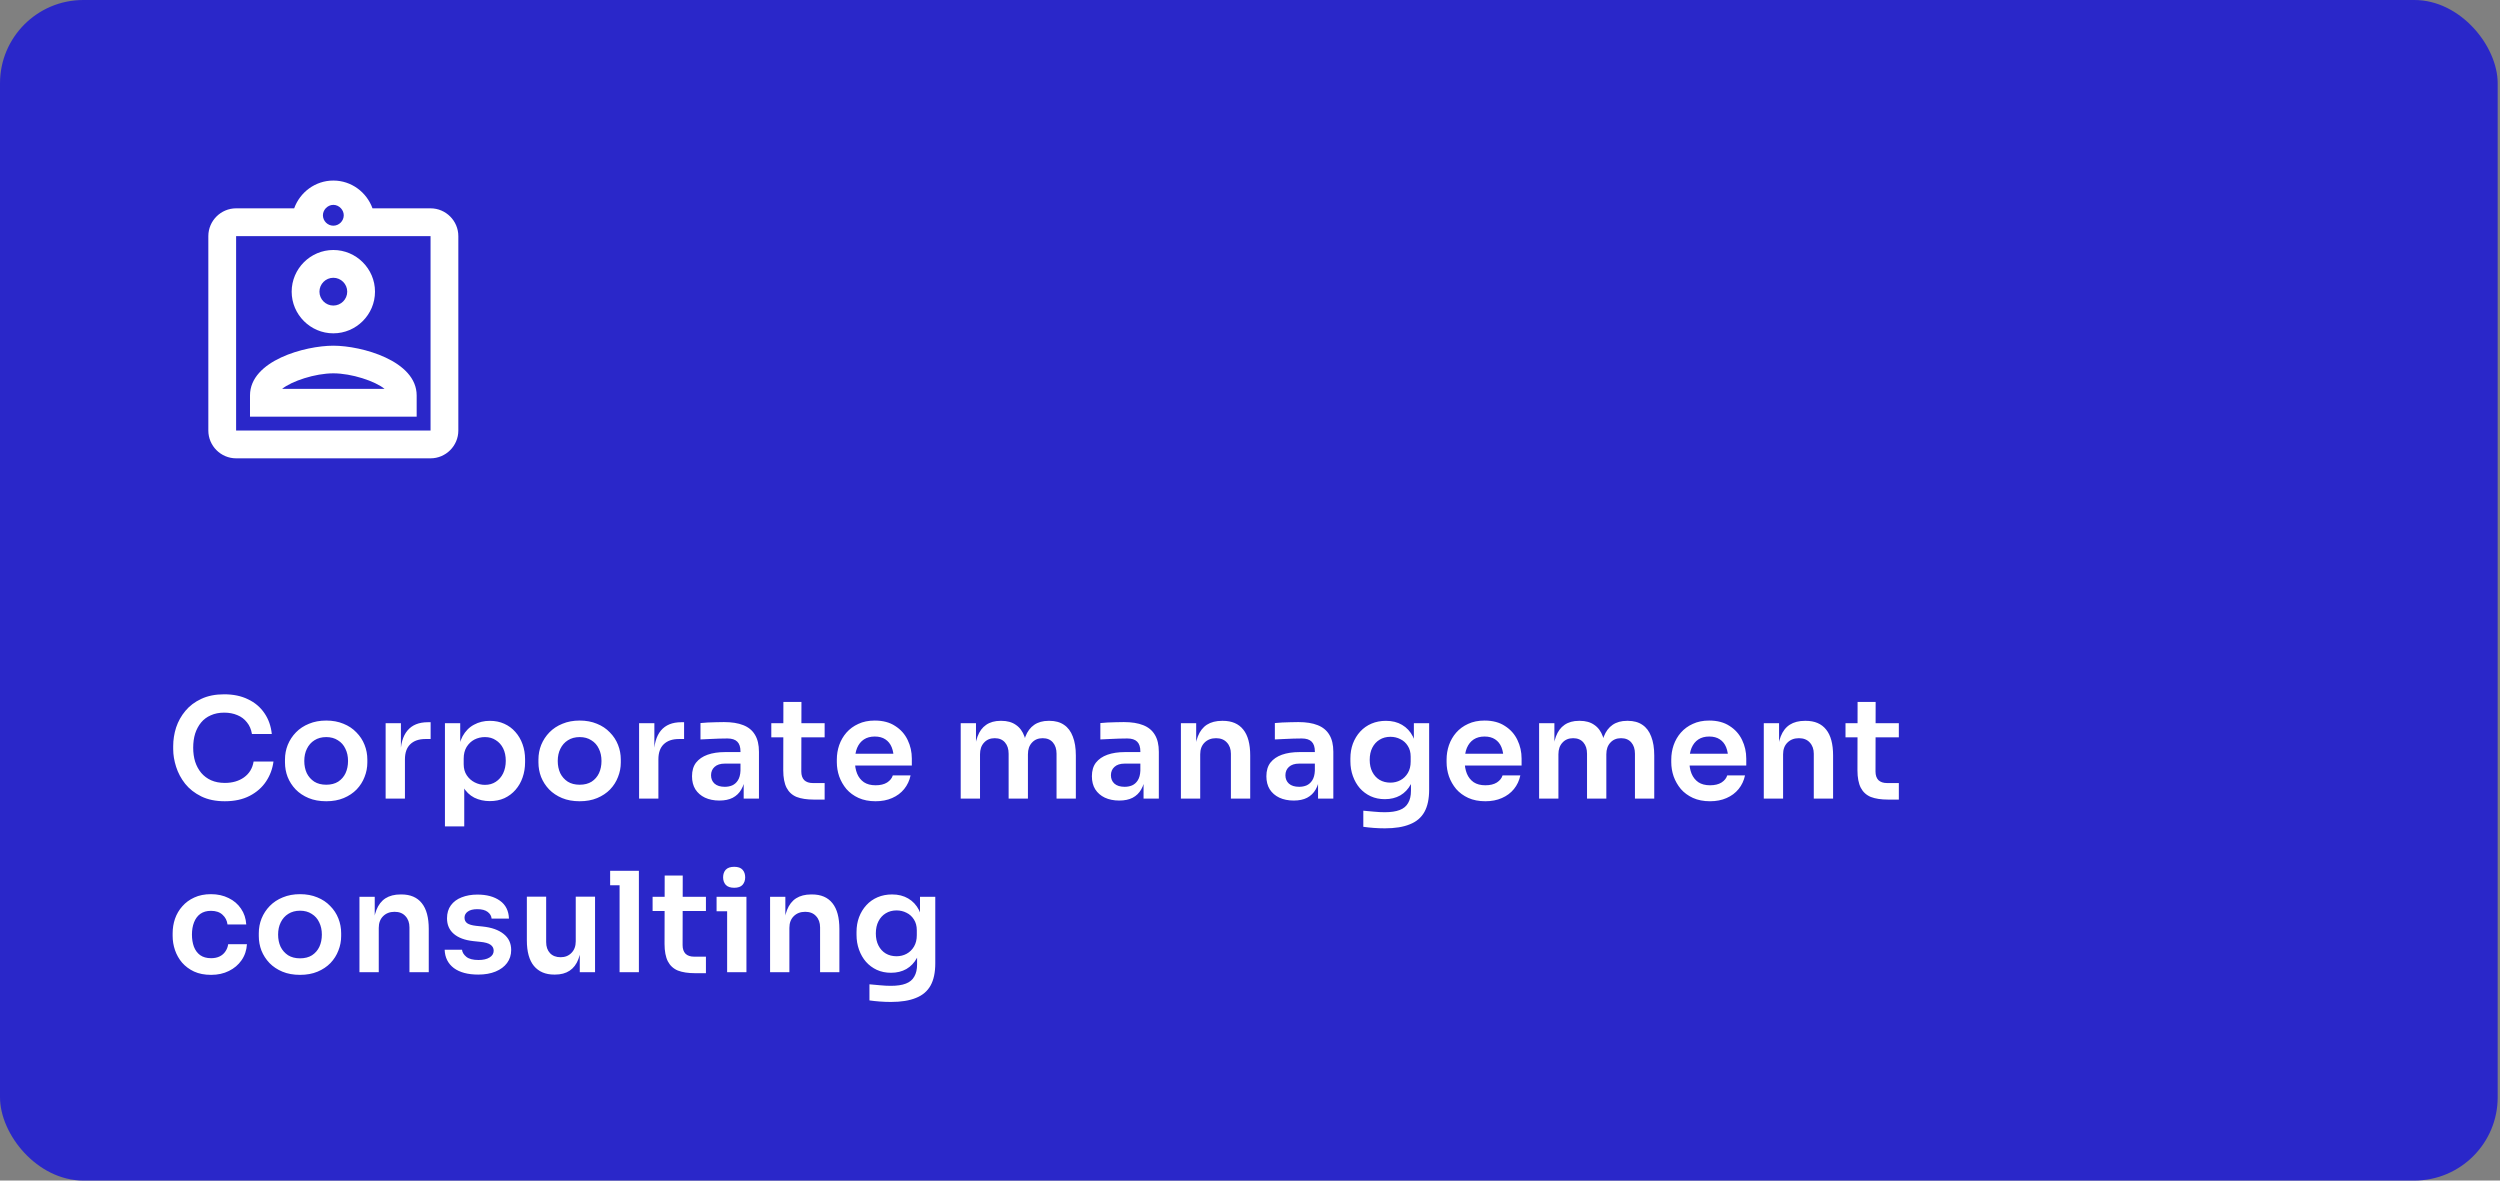 <?xml version="1.0" encoding="UTF-8"?> <svg xmlns="http://www.w3.org/2000/svg" width="360" height="170" viewBox="0 0 360 170" fill="none"><rect x="0" y="0" width="360" height="170" fill="#808080" stroke="none"/> <rect width="359.667" height="170" rx="12" fill="#2A27C9"></rect> <path d="M62 30H53.64C52.8 27.68 50.6 26 48 26C45.4 26 43.2 27.68 42.36 30H34C31.8 30 30 31.8 30 34V62C30 64.2 31.8 66 34 66H62C64.2 66 66 64.2 66 62V34C66 31.8 64.2 30 62 30ZM48 29.5C48.44 29.5 48.82 29.7 49.1 30C49.34 30.26 49.5 30.62 49.5 31C49.5 31.82 48.82 32.5 48 32.5C47.18 32.5 46.5 31.82 46.5 31C46.5 30.62 46.66 30.26 46.9 30C47.18 29.7 47.56 29.5 48 29.5ZM62 62H34V34H62V62ZM48 36C44.7 36 42 38.7 42 42C42 45.3 44.7 48 48 48C51.3 48 54 45.3 54 42C54 38.7 51.3 36 48 36ZM48 44C46.9 44 46 43.1 46 42C46 40.9 46.9 40 48 40C49.1 40 50 40.9 50 42C50 43.1 49.1 44 48 44ZM36 56.94V60H60V56.94C60 51.94 52.06 49.78 48 49.78C43.94 49.78 36 51.92 36 56.94ZM40.62 56C42 54.88 45.38 53.76 48 53.76C50.62 53.76 54.02 54.88 55.38 56H40.62Z" fill="white"></path> <path d="M32.38 115.38C31.06 115.38 29.927 115.147 28.98 114.68C28.033 114.213 27.26 113.607 26.66 112.86C26.073 112.113 25.64 111.3 25.36 110.42C25.08 109.54 24.94 108.693 24.94 107.88V107.44C24.94 106.533 25.08 105.64 25.36 104.76C25.653 103.88 26.1 103.08 26.7 102.36C27.3 101.64 28.06 101.067 28.98 100.64C29.913 100.2 31.013 99.98 32.28 99.98C33.6 99.98 34.747 100.22 35.72 100.7C36.707 101.167 37.493 101.833 38.08 102.7C38.667 103.553 39.02 104.553 39.14 105.7H36.28C36.173 105.033 35.933 104.473 35.56 104.02C35.2 103.553 34.74 103.207 34.18 102.98C33.62 102.74 32.987 102.62 32.28 102.62C31.56 102.62 30.92 102.747 30.36 103C29.8 103.24 29.333 103.587 28.96 104.04C28.587 104.493 28.3 105.027 28.1 105.64C27.913 106.253 27.82 106.933 27.82 107.68C27.82 108.4 27.913 109.067 28.1 109.68C28.3 110.293 28.593 110.833 28.98 111.3C29.367 111.753 29.84 112.107 30.4 112.36C30.973 112.613 31.633 112.74 32.38 112.74C33.473 112.74 34.393 112.473 35.14 111.94C35.9 111.393 36.36 110.633 36.52 109.66H39.38C39.247 110.7 38.893 111.653 38.32 112.52C37.747 113.387 36.96 114.08 35.96 114.6C34.96 115.12 33.767 115.38 32.38 115.38ZM46.977 115.38C46.017 115.38 45.17 115.227 44.437 114.92C43.703 114.613 43.083 114.2 42.577 113.68C42.07 113.147 41.683 112.547 41.417 111.88C41.163 111.213 41.037 110.52 41.037 109.8V109.38C41.037 108.633 41.17 107.927 41.437 107.26C41.717 106.58 42.11 105.98 42.617 105.46C43.137 104.927 43.763 104.513 44.497 104.22C45.23 103.913 46.057 103.76 46.977 103.76C47.897 103.76 48.723 103.913 49.457 104.22C50.19 104.513 50.81 104.927 51.317 105.46C51.837 105.98 52.23 106.58 52.497 107.26C52.763 107.927 52.897 108.633 52.897 109.38V109.8C52.897 110.52 52.763 111.213 52.497 111.88C52.243 112.547 51.863 113.147 51.357 113.68C50.85 114.2 50.23 114.613 49.497 114.92C48.763 115.227 47.923 115.38 46.977 115.38ZM46.977 113C47.657 113 48.23 112.853 48.697 112.56C49.163 112.253 49.517 111.847 49.757 111.34C49.997 110.82 50.117 110.233 50.117 109.58C50.117 108.913 49.99 108.327 49.737 107.82C49.497 107.3 49.137 106.893 48.657 106.6C48.19 106.293 47.63 106.14 46.977 106.14C46.323 106.14 45.757 106.293 45.277 106.6C44.81 106.893 44.45 107.3 44.197 107.82C43.943 108.327 43.817 108.913 43.817 109.58C43.817 110.233 43.937 110.82 44.177 111.34C44.43 111.847 44.79 112.253 45.257 112.56C45.723 112.853 46.297 113 46.977 113ZM55.531 115V104.14H57.731V108.74H57.671C57.671 107.18 58.004 106 58.671 105.2C59.337 104.4 60.317 104 61.611 104H62.011V106.42H61.251C60.317 106.42 59.591 106.673 59.071 107.18C58.564 107.673 58.311 108.393 58.311 109.34V115H55.531ZM64.071 119V104.14H66.271V108.82L65.931 108.8C65.984 107.693 66.211 106.767 66.611 106.02C67.024 105.273 67.571 104.72 68.251 104.36C68.931 103.987 69.691 103.8 70.531 103.8C71.304 103.8 71.997 103.94 72.611 104.22C73.237 104.5 73.771 104.893 74.211 105.4C74.664 105.907 75.011 106.5 75.251 107.18C75.491 107.847 75.611 108.567 75.611 109.34V109.76C75.611 110.547 75.491 111.28 75.251 111.96C75.024 112.627 74.684 113.22 74.231 113.74C73.791 114.247 73.257 114.647 72.631 114.94C72.004 115.22 71.304 115.36 70.531 115.36C69.717 115.36 68.971 115.193 68.291 114.86C67.624 114.513 67.084 113.987 66.671 113.28C66.257 112.56 66.024 111.633 65.971 110.5L66.851 111.84V119H64.071ZM69.831 113.02C70.431 113.02 70.951 112.873 71.391 112.58C71.844 112.287 72.197 111.88 72.451 111.36C72.704 110.827 72.831 110.227 72.831 109.56C72.831 108.867 72.704 108.267 72.451 107.76C72.197 107.253 71.844 106.86 71.391 106.58C70.951 106.287 70.431 106.14 69.831 106.14C69.284 106.14 68.777 106.26 68.311 106.5C67.857 106.74 67.484 107.093 67.191 107.56C66.911 108.027 66.771 108.587 66.771 109.24V110.04C66.771 110.667 66.917 111.2 67.211 111.64C67.504 112.08 67.884 112.42 68.351 112.66C68.817 112.9 69.311 113.02 69.831 113.02ZM83.475 115.38C82.515 115.38 81.668 115.227 80.935 114.92C80.202 114.613 79.582 114.2 79.075 113.68C78.568 113.147 78.182 112.547 77.915 111.88C77.662 111.213 77.535 110.52 77.535 109.8V109.38C77.535 108.633 77.668 107.927 77.935 107.26C78.215 106.58 78.608 105.98 79.115 105.46C79.635 104.927 80.262 104.513 80.995 104.22C81.728 103.913 82.555 103.76 83.475 103.76C84.395 103.76 85.222 103.913 85.955 104.22C86.688 104.513 87.308 104.927 87.815 105.46C88.335 105.98 88.728 106.58 88.995 107.26C89.262 107.927 89.395 108.633 89.395 109.38V109.8C89.395 110.52 89.262 111.213 88.995 111.88C88.742 112.547 88.362 113.147 87.855 113.68C87.348 114.2 86.728 114.613 85.995 114.92C85.262 115.227 84.422 115.38 83.475 115.38ZM83.475 113C84.155 113 84.728 112.853 85.195 112.56C85.662 112.253 86.015 111.847 86.255 111.34C86.495 110.82 86.615 110.233 86.615 109.58C86.615 108.913 86.488 108.327 86.235 107.82C85.995 107.3 85.635 106.893 85.155 106.6C84.688 106.293 84.128 106.14 83.475 106.14C82.822 106.14 82.255 106.293 81.775 106.6C81.308 106.893 80.948 107.3 80.695 107.82C80.442 108.327 80.315 108.913 80.315 109.58C80.315 110.233 80.435 110.82 80.675 111.34C80.928 111.847 81.288 112.253 81.755 112.56C82.222 112.853 82.795 113 83.475 113ZM92.029 115V104.14H94.229V108.74H94.169C94.169 107.18 94.503 106 95.169 105.2C95.836 104.4 96.816 104 98.109 104H98.509V106.42H97.749C96.816 106.42 96.089 106.673 95.569 107.18C95.063 107.673 94.809 108.393 94.809 109.34V115H92.029ZM107.09 115V111.78H106.63V108.2C106.63 107.573 106.477 107.107 106.17 106.8C105.864 106.493 105.39 106.34 104.75 106.34C104.417 106.34 104.017 106.347 103.55 106.36C103.084 106.373 102.61 106.393 102.13 106.42C101.664 106.433 101.244 106.453 100.87 106.48V104.12C101.177 104.093 101.524 104.067 101.91 104.04C102.297 104.013 102.69 104 103.09 104C103.504 103.987 103.89 103.98 104.25 103.98C105.37 103.98 106.297 104.127 107.03 104.42C107.777 104.713 108.337 105.173 108.71 105.8C109.097 106.427 109.29 107.247 109.29 108.26V115H107.09ZM103.59 115.28C102.804 115.28 102.11 115.14 101.51 114.86C100.924 114.58 100.464 114.18 100.13 113.66C99.811 113.14 99.65 112.513 99.65 111.78C99.65 110.98 99.844 110.327 100.23 109.82C100.63 109.313 101.184 108.933 101.89 108.68C102.61 108.427 103.45 108.3 104.41 108.3H106.93V109.96H104.37C103.73 109.96 103.237 110.12 102.89 110.44C102.557 110.747 102.39 111.147 102.39 111.64C102.39 112.133 102.557 112.533 102.89 112.84C103.237 113.147 103.73 113.3 104.37 113.3C104.757 113.3 105.11 113.233 105.43 113.1C105.764 112.953 106.037 112.713 106.25 112.38C106.477 112.033 106.604 111.567 106.63 110.98L107.31 111.76C107.244 112.52 107.057 113.16 106.75 113.68C106.457 114.2 106.044 114.6 105.51 114.88C104.99 115.147 104.35 115.28 103.59 115.28ZM117.188 115.14C116.188 115.14 115.362 115.013 114.708 114.76C114.068 114.493 113.588 114.053 113.268 113.44C112.948 112.813 112.788 111.973 112.788 110.92L112.808 101.08H115.408L115.388 111.1C115.388 111.633 115.528 112.047 115.808 112.34C116.102 112.62 116.515 112.76 117.048 112.76H118.748V115.14H117.188ZM111.068 106.18V104.14H118.748V106.18H111.068ZM126.083 115.38C125.15 115.38 124.33 115.22 123.623 114.9C122.93 114.58 122.35 114.153 121.883 113.62C121.43 113.073 121.083 112.467 120.843 111.8C120.616 111.133 120.503 110.453 120.503 109.76V109.38C120.503 108.66 120.616 107.967 120.843 107.3C121.083 106.62 121.43 106.02 121.883 105.5C122.35 104.967 122.923 104.547 123.603 104.24C124.283 103.92 125.07 103.76 125.963 103.76C127.136 103.76 128.116 104.02 128.903 104.54C129.703 105.047 130.303 105.72 130.703 106.56C131.103 107.387 131.303 108.28 131.303 109.24V110.24H121.683V108.54H129.563L128.703 109.38C128.703 108.687 128.603 108.093 128.403 107.6C128.203 107.107 127.896 106.727 127.483 106.46C127.083 106.193 126.576 106.06 125.963 106.06C125.35 106.06 124.83 106.2 124.403 106.48C123.976 106.76 123.65 107.167 123.423 107.7C123.21 108.22 123.103 108.847 123.103 109.58C123.103 110.26 123.21 110.867 123.423 111.4C123.636 111.92 123.963 112.333 124.403 112.64C124.843 112.933 125.403 113.08 126.083 113.08C126.763 113.08 127.316 112.947 127.743 112.68C128.17 112.4 128.443 112.06 128.563 111.66H131.123C130.963 112.407 130.656 113.06 130.203 113.62C129.75 114.18 129.17 114.613 128.463 114.92C127.77 115.227 126.976 115.38 126.083 115.38ZM138.342 115V104.14H140.542V108.8H140.342C140.342 107.707 140.482 106.793 140.762 106.06C141.042 105.313 141.455 104.753 142.002 104.38C142.562 103.993 143.255 103.8 144.082 103.8H144.202C145.042 103.8 145.735 103.993 146.282 104.38C146.842 104.753 147.255 105.313 147.522 106.06C147.802 106.793 147.942 107.707 147.942 108.8H147.242C147.242 107.707 147.382 106.793 147.662 106.06C147.955 105.313 148.375 104.753 148.922 104.38C149.482 103.993 150.175 103.8 151.002 103.8H151.122C151.962 103.8 152.662 103.993 153.222 104.38C153.782 104.753 154.202 105.313 154.482 106.06C154.775 106.793 154.922 107.707 154.922 108.8V115H152.142V108.54C152.142 107.86 151.968 107.32 151.622 106.92C151.275 106.507 150.782 106.3 150.142 106.3C149.502 106.3 148.988 106.513 148.602 106.94C148.215 107.353 148.022 107.913 148.022 108.62V115H145.242V108.54C145.242 107.86 145.068 107.32 144.722 106.92C144.375 106.507 143.882 106.3 143.242 106.3C142.602 106.3 142.088 106.513 141.702 106.94C141.315 107.353 141.122 107.913 141.122 108.62V115H138.342ZM164.672 115V111.78H164.212V108.2C164.212 107.573 164.059 107.107 163.752 106.8C163.446 106.493 162.972 106.34 162.332 106.34C161.999 106.34 161.599 106.347 161.132 106.36C160.666 106.373 160.192 106.393 159.712 106.42C159.246 106.433 158.826 106.453 158.452 106.48V104.12C158.759 104.093 159.106 104.067 159.492 104.04C159.879 104.013 160.272 104 160.672 104C161.086 103.987 161.472 103.98 161.832 103.98C162.952 103.98 163.879 104.127 164.612 104.42C165.359 104.713 165.919 105.173 166.292 105.8C166.679 106.427 166.872 107.247 166.872 108.26V115H164.672ZM161.172 115.28C160.386 115.28 159.692 115.14 159.092 114.86C158.506 114.58 158.046 114.18 157.712 113.66C157.392 113.14 157.232 112.513 157.232 111.78C157.232 110.98 157.426 110.327 157.812 109.82C158.212 109.313 158.766 108.933 159.472 108.68C160.192 108.427 161.032 108.3 161.992 108.3H164.512V109.96H161.952C161.312 109.96 160.819 110.12 160.472 110.44C160.139 110.747 159.972 111.147 159.972 111.64C159.972 112.133 160.139 112.533 160.472 112.84C160.819 113.147 161.312 113.3 161.952 113.3C162.339 113.3 162.692 113.233 163.012 113.1C163.346 112.953 163.619 112.713 163.832 112.38C164.059 112.033 164.186 111.567 164.212 110.98L164.892 111.76C164.826 112.52 164.639 113.16 164.332 113.68C164.039 114.2 163.626 114.6 163.092 114.88C162.572 115.147 161.932 115.28 161.172 115.28ZM170.05 115V104.14H172.25V108.8H172.05C172.05 107.693 172.197 106.773 172.49 106.04C172.784 105.293 173.217 104.733 173.79 104.36C174.377 103.987 175.104 103.8 175.97 103.8H176.09C177.384 103.8 178.364 104.22 179.03 105.06C179.697 105.887 180.03 107.127 180.03 108.78V115H177.25V108.54C177.25 107.873 177.057 107.333 176.67 106.92C176.297 106.507 175.777 106.3 175.11 106.3C174.43 106.3 173.877 106.513 173.45 106.94C173.037 107.353 172.83 107.913 172.83 108.62V115H170.05ZM189.799 115V111.78H189.339V108.2C189.339 107.573 189.186 107.107 188.879 106.8C188.572 106.493 188.099 106.34 187.459 106.34C187.126 106.34 186.726 106.347 186.259 106.36C185.792 106.373 185.319 106.393 184.839 106.42C184.372 106.433 183.952 106.453 183.579 106.48V104.12C183.886 104.093 184.232 104.067 184.619 104.04C185.006 104.013 185.399 104 185.799 104C186.212 103.987 186.599 103.98 186.959 103.98C188.079 103.98 189.006 104.127 189.739 104.42C190.486 104.713 191.046 105.173 191.419 105.8C191.806 106.427 191.999 107.247 191.999 108.26V115H189.799ZM186.299 115.28C185.512 115.28 184.819 115.14 184.219 114.86C183.632 114.58 183.172 114.18 182.839 113.66C182.519 113.14 182.359 112.513 182.359 111.78C182.359 110.98 182.552 110.327 182.939 109.82C183.339 109.313 183.892 108.933 184.599 108.68C185.319 108.427 186.159 108.3 187.119 108.3H189.639V109.96H187.079C186.439 109.96 185.946 110.12 185.599 110.44C185.266 110.747 185.099 111.147 185.099 111.64C185.099 112.133 185.266 112.533 185.599 112.84C185.946 113.147 186.439 113.3 187.079 113.3C187.466 113.3 187.819 113.233 188.139 113.1C188.472 112.953 188.746 112.713 188.959 112.38C189.186 112.033 189.312 111.567 189.339 110.98L190.019 111.76C189.952 112.52 189.766 113.16 189.459 113.68C189.166 114.2 188.752 114.6 188.219 114.88C187.699 115.147 187.059 115.28 186.299 115.28ZM199.417 119.28C198.897 119.28 198.364 119.26 197.817 119.22C197.284 119.18 196.784 119.127 196.317 119.06V116.74C196.797 116.793 197.31 116.84 197.857 116.88C198.404 116.933 198.917 116.96 199.397 116.96C200.29 116.96 201.01 116.853 201.557 116.64C202.117 116.427 202.524 116.087 202.777 115.62C203.044 115.167 203.177 114.587 203.177 113.88V111.74L203.777 110.38C203.737 111.38 203.53 112.233 203.157 112.94C202.784 113.633 202.277 114.167 201.637 114.54C200.997 114.9 200.257 115.08 199.417 115.08C198.67 115.08 197.99 114.94 197.377 114.66C196.777 114.38 196.257 113.993 195.817 113.5C195.39 113.007 195.057 112.427 194.817 111.76C194.577 111.093 194.457 110.38 194.457 109.62V109.2C194.457 108.44 194.577 107.733 194.817 107.08C195.07 106.413 195.424 105.833 195.877 105.34C196.33 104.847 196.87 104.467 197.497 104.2C198.124 103.933 198.817 103.8 199.577 103.8C200.47 103.8 201.244 103.993 201.897 104.38C202.564 104.767 203.084 105.327 203.457 106.06C203.83 106.793 204.037 107.693 204.077 108.76L203.597 108.84V104.14H205.797V113.72C205.797 115.04 205.57 116.107 205.117 116.92C204.664 117.733 203.964 118.327 203.017 118.7C202.084 119.087 200.884 119.28 199.417 119.28ZM200.217 112.7C200.75 112.7 201.237 112.58 201.677 112.34C202.117 112.1 202.47 111.753 202.737 111.3C203.004 110.847 203.137 110.3 203.137 109.66V108.96C203.137 108.347 202.997 107.827 202.717 107.4C202.45 106.973 202.097 106.653 201.657 106.44C201.217 106.213 200.737 106.1 200.217 106.1C199.63 106.1 199.11 106.24 198.657 106.52C198.217 106.787 197.87 107.167 197.617 107.66C197.364 108.153 197.237 108.74 197.237 109.42C197.237 110.087 197.364 110.667 197.617 111.16C197.87 111.653 198.217 112.033 198.657 112.3C199.11 112.567 199.63 112.7 200.217 112.7ZM213.889 115.38C212.956 115.38 212.136 115.22 211.429 114.9C210.736 114.58 210.156 114.153 209.689 113.62C209.236 113.073 208.889 112.467 208.649 111.8C208.423 111.133 208.309 110.453 208.309 109.76V109.38C208.309 108.66 208.423 107.967 208.649 107.3C208.889 106.62 209.236 106.02 209.689 105.5C210.156 104.967 210.729 104.547 211.409 104.24C212.089 103.92 212.876 103.76 213.769 103.76C214.943 103.76 215.923 104.02 216.709 104.54C217.509 105.047 218.109 105.72 218.509 106.56C218.909 107.387 219.109 108.28 219.109 109.24V110.24H209.489V108.54H217.369L216.509 109.38C216.509 108.687 216.409 108.093 216.209 107.6C216.009 107.107 215.703 106.727 215.289 106.46C214.889 106.193 214.383 106.06 213.769 106.06C213.156 106.06 212.636 106.2 212.209 106.48C211.783 106.76 211.456 107.167 211.229 107.7C211.016 108.22 210.909 108.847 210.909 109.58C210.909 110.26 211.016 110.867 211.229 111.4C211.443 111.92 211.769 112.333 212.209 112.64C212.649 112.933 213.209 113.08 213.889 113.08C214.569 113.08 215.123 112.947 215.549 112.68C215.976 112.4 216.249 112.06 216.369 111.66H218.929C218.769 112.407 218.463 113.06 218.009 113.62C217.556 114.18 216.976 114.613 216.269 114.92C215.576 115.227 214.783 115.38 213.889 115.38ZM221.632 115V104.14H223.832V108.8H223.632C223.632 107.707 223.772 106.793 224.052 106.06C224.332 105.313 224.745 104.753 225.292 104.38C225.852 103.993 226.545 103.8 227.372 103.8H227.492C228.332 103.8 229.025 103.993 229.572 104.38C230.132 104.753 230.545 105.313 230.812 106.06C231.092 106.793 231.232 107.707 231.232 108.8H230.532C230.532 107.707 230.672 106.793 230.952 106.06C231.245 105.313 231.665 104.753 232.212 104.38C232.772 103.993 233.465 103.8 234.292 103.8H234.412C235.252 103.8 235.952 103.993 236.512 104.38C237.072 104.753 237.492 105.313 237.772 106.06C238.065 106.793 238.212 107.707 238.212 108.8V115H235.432V108.54C235.432 107.86 235.258 107.32 234.912 106.92C234.565 106.507 234.072 106.3 233.432 106.3C232.792 106.3 232.278 106.513 231.892 106.94C231.505 107.353 231.312 107.913 231.312 108.62V115H228.532V108.54C228.532 107.86 228.358 107.32 228.012 106.92C227.665 106.507 227.172 106.3 226.532 106.3C225.892 106.3 225.378 106.513 224.992 106.94C224.605 107.353 224.412 107.913 224.412 108.62V115H221.632ZM246.242 115.38C245.309 115.38 244.489 115.22 243.782 114.9C243.089 114.58 242.509 114.153 242.042 113.62C241.589 113.073 241.242 112.467 241.002 111.8C240.776 111.133 240.662 110.453 240.662 109.76V109.38C240.662 108.66 240.776 107.967 241.002 107.3C241.242 106.62 241.589 106.02 242.042 105.5C242.509 104.967 243.082 104.547 243.762 104.24C244.442 103.92 245.229 103.76 246.122 103.76C247.296 103.76 248.276 104.02 249.062 104.54C249.862 105.047 250.462 105.72 250.862 106.56C251.262 107.387 251.462 108.28 251.462 109.24V110.24H241.842V108.54H249.722L248.862 109.38C248.862 108.687 248.762 108.093 248.562 107.6C248.362 107.107 248.056 106.727 247.642 106.46C247.242 106.193 246.736 106.06 246.122 106.06C245.509 106.06 244.989 106.2 244.562 106.48C244.136 106.76 243.809 107.167 243.582 107.7C243.369 108.22 243.262 108.847 243.262 109.58C243.262 110.26 243.369 110.867 243.582 111.4C243.796 111.92 244.122 112.333 244.562 112.64C245.002 112.933 245.562 113.08 246.242 113.08C246.922 113.08 247.476 112.947 247.902 112.68C248.329 112.4 248.602 112.06 248.722 111.66H251.282C251.122 112.407 250.816 113.06 250.362 113.62C249.909 114.18 249.329 114.613 248.622 114.92C247.929 115.227 247.136 115.38 246.242 115.38ZM253.985 115V104.14H256.185V108.8H255.985C255.985 107.693 256.131 106.773 256.425 106.04C256.718 105.293 257.151 104.733 257.725 104.36C258.311 103.987 259.038 103.8 259.905 103.8H260.025C261.318 103.8 262.298 104.22 262.965 105.06C263.631 105.887 263.965 107.127 263.965 108.78V115H261.185V108.54C261.185 107.873 260.991 107.333 260.605 106.92C260.231 106.507 259.711 106.3 259.045 106.3C258.365 106.3 257.811 106.513 257.385 106.94C256.971 107.353 256.765 107.913 256.765 108.62V115H253.985ZM271.873 115.14C270.873 115.14 270.047 115.013 269.393 114.76C268.753 114.493 268.273 114.053 267.953 113.44C267.633 112.813 267.473 111.973 267.473 110.92L267.493 101.08H270.093L270.073 111.1C270.073 111.633 270.213 112.047 270.493 112.34C270.787 112.62 271.2 112.76 271.733 112.76H273.433V115.14H271.873ZM265.753 106.18V104.14H273.433V106.18H265.753ZM30.4 140.38C29.453 140.38 28.633 140.22 27.94 139.9C27.26 139.58 26.687 139.153 26.22 138.62C25.767 138.087 25.427 137.487 25.2 136.82C24.973 136.153 24.86 135.473 24.86 134.78V134.4C24.86 133.667 24.973 132.967 25.2 132.3C25.44 131.62 25.793 131.02 26.26 130.5C26.727 129.967 27.3 129.547 27.98 129.24C28.673 128.92 29.473 128.76 30.38 128.76C31.327 128.76 32.173 128.947 32.92 129.32C33.667 129.68 34.26 130.187 34.7 130.84C35.153 131.493 35.407 132.253 35.46 133.12H32.76C32.693 132.56 32.453 132.093 32.04 131.72C31.64 131.347 31.087 131.16 30.38 131.16C29.767 131.16 29.253 131.307 28.84 131.6C28.44 131.893 28.14 132.3 27.94 132.82C27.74 133.327 27.64 133.913 27.64 134.58C27.64 135.22 27.733 135.8 27.92 136.32C28.12 136.84 28.42 137.247 28.82 137.54C29.233 137.833 29.76 137.98 30.4 137.98C30.88 137.98 31.293 137.893 31.64 137.72C31.987 137.547 32.26 137.307 32.46 137C32.673 136.693 32.807 136.347 32.86 135.96H35.56C35.507 136.84 35.247 137.613 34.78 138.28C34.327 138.933 33.72 139.447 32.96 139.82C32.213 140.193 31.36 140.38 30.4 140.38ZM43.207 140.38C42.247 140.38 41.4 140.227 40.667 139.92C39.934 139.613 39.314 139.2 38.807 138.68C38.3 138.147 37.914 137.547 37.647 136.88C37.394 136.213 37.267 135.52 37.267 134.8V134.38C37.267 133.633 37.4 132.927 37.667 132.26C37.947 131.58 38.34 130.98 38.847 130.46C39.367 129.927 39.994 129.513 40.727 129.22C41.46 128.913 42.287 128.76 43.207 128.76C44.127 128.76 44.954 128.913 45.687 129.22C46.42 129.513 47.04 129.927 47.547 130.46C48.067 130.98 48.46 131.58 48.727 132.26C48.994 132.927 49.127 133.633 49.127 134.38V134.8C49.127 135.52 48.994 136.213 48.727 136.88C48.474 137.547 48.094 138.147 47.587 138.68C47.08 139.2 46.46 139.613 45.727 139.92C44.994 140.227 44.154 140.38 43.207 140.38ZM43.207 138C43.887 138 44.46 137.853 44.927 137.56C45.394 137.253 45.747 136.847 45.987 136.34C46.227 135.82 46.347 135.233 46.347 134.58C46.347 133.913 46.22 133.327 45.967 132.82C45.727 132.3 45.367 131.893 44.887 131.6C44.42 131.293 43.86 131.14 43.207 131.14C42.554 131.14 41.987 131.293 41.507 131.6C41.04 131.893 40.68 132.3 40.427 132.82C40.174 133.327 40.047 133.913 40.047 134.58C40.047 135.233 40.167 135.82 40.407 136.34C40.66 136.847 41.02 137.253 41.487 137.56C41.954 137.853 42.527 138 43.207 138ZM51.761 140V129.14H53.961V133.8H53.761C53.761 132.693 53.908 131.773 54.201 131.04C54.495 130.293 54.928 129.733 55.501 129.36C56.088 128.987 56.815 128.8 57.681 128.8H57.801C59.095 128.8 60.075 129.22 60.741 130.06C61.408 130.887 61.741 132.127 61.741 133.78V140H58.961V133.54C58.961 132.873 58.768 132.333 58.381 131.92C58.008 131.507 57.488 131.3 56.821 131.3C56.141 131.3 55.588 131.513 55.161 131.94C54.748 132.353 54.541 132.913 54.541 133.62V140H51.761ZM68.87 140.34C67.377 140.34 66.203 140.027 65.35 139.4C64.51 138.76 64.07 137.88 64.03 136.76H66.53C66.57 137.133 66.777 137.473 67.15 137.78C67.523 138.087 68.11 138.24 68.91 138.24C69.577 138.24 70.103 138.12 70.49 137.88C70.89 137.64 71.09 137.313 71.09 136.9C71.09 136.54 70.937 136.253 70.63 136.04C70.337 135.827 69.83 135.687 69.11 135.62L68.15 135.52C66.937 135.387 66.003 135.04 65.35 134.48C64.697 133.92 64.37 133.173 64.37 132.24C64.37 131.493 64.557 130.867 64.93 130.36C65.303 129.853 65.817 129.473 66.47 129.22C67.137 128.953 67.897 128.82 68.75 128.82C70.083 128.82 71.163 129.113 71.99 129.7C72.817 130.287 73.25 131.147 73.29 132.28H70.79C70.763 131.907 70.577 131.587 70.23 131.32C69.883 131.053 69.383 130.92 68.73 130.92C68.143 130.92 67.69 131.033 67.37 131.26C67.05 131.487 66.89 131.78 66.89 132.14C66.89 132.487 67.017 132.753 67.27 132.94C67.537 133.127 67.963 133.253 68.55 133.32L69.51 133.42C70.79 133.553 71.79 133.907 72.51 134.48C73.243 135.053 73.61 135.827 73.61 136.8C73.61 137.52 73.41 138.147 73.01 138.68C72.623 139.2 72.077 139.607 71.37 139.9C70.663 140.193 69.83 140.34 68.87 140.34ZM79.807 140.34C78.553 140.34 77.58 139.927 76.887 139.1C76.207 138.273 75.867 137.047 75.867 135.42V129.12H78.647V135.66C78.647 136.327 78.833 136.86 79.207 137.26C79.58 137.647 80.087 137.84 80.727 137.84C81.367 137.84 81.887 137.633 82.287 137.22C82.7 136.807 82.907 136.247 82.907 135.54V129.12H85.687V140H83.487V135.38H83.707C83.707 136.473 83.567 137.387 83.287 138.12C83.007 138.853 82.587 139.407 82.027 139.78C81.467 140.153 80.767 140.34 79.927 140.34H79.807ZM89.22 140V125.4H92V140H89.22ZM87.86 127.48V125.4H92V127.48H87.86ZM100.094 140.14C99.094 140.14 98.267 140.013 97.614 139.76C96.974 139.493 96.494 139.053 96.174 138.44C95.854 137.813 95.694 136.973 95.694 135.92L95.714 126.08H98.314L98.294 136.1C98.294 136.633 98.434 137.047 98.714 137.34C99.007 137.62 99.42 137.76 99.954 137.76H101.654V140.14H100.094ZM93.974 131.18V129.14H101.654V131.18H93.974ZM104.707 140V129.14H107.487V140H104.707ZM103.187 131.22V129.14H107.487V131.22H103.187ZM105.727 127.84C105.18 127.84 104.774 127.7 104.507 127.42C104.254 127.127 104.127 126.767 104.127 126.34C104.127 125.887 104.254 125.52 104.507 125.24C104.774 124.96 105.18 124.82 105.727 124.82C106.274 124.82 106.674 124.96 106.927 125.24C107.18 125.52 107.307 125.887 107.307 126.34C107.307 126.767 107.18 127.127 106.927 127.42C106.674 127.7 106.274 127.84 105.727 127.84ZM110.891 140V129.14H113.091V133.8H112.891C112.891 132.693 113.038 131.773 113.331 131.04C113.624 130.293 114.058 129.733 114.631 129.36C115.218 128.987 115.944 128.8 116.811 128.8H116.931C118.224 128.8 119.204 129.22 119.871 130.06C120.538 130.887 120.871 132.127 120.871 133.78V140H118.091V133.54C118.091 132.873 117.898 132.333 117.511 131.92C117.138 131.507 116.618 131.3 115.951 131.3C115.271 131.3 114.718 131.513 114.291 131.94C113.878 132.353 113.671 132.913 113.671 133.62V140H110.891ZM128.3 144.28C127.78 144.28 127.246 144.26 126.7 144.22C126.166 144.18 125.666 144.127 125.2 144.06V141.74C125.68 141.793 126.193 141.84 126.74 141.88C127.286 141.933 127.8 141.96 128.28 141.96C129.173 141.96 129.893 141.853 130.44 141.64C131 141.427 131.406 141.087 131.66 140.62C131.926 140.167 132.06 139.587 132.06 138.88V136.74L132.66 135.38C132.62 136.38 132.413 137.233 132.04 137.94C131.666 138.633 131.16 139.167 130.52 139.54C129.88 139.9 129.14 140.08 128.3 140.08C127.553 140.08 126.873 139.94 126.26 139.66C125.66 139.38 125.14 138.993 124.7 138.5C124.273 138.007 123.94 137.427 123.7 136.76C123.46 136.093 123.34 135.38 123.34 134.62V134.2C123.34 133.44 123.46 132.733 123.7 132.08C123.953 131.413 124.306 130.833 124.76 130.34C125.213 129.847 125.753 129.467 126.38 129.2C127.006 128.933 127.7 128.8 128.46 128.8C129.353 128.8 130.126 128.993 130.78 129.38C131.446 129.767 131.966 130.327 132.34 131.06C132.713 131.793 132.92 132.693 132.96 133.76L132.48 133.84V129.14H134.68V138.72C134.68 140.04 134.453 141.107 134 141.92C133.546 142.733 132.846 143.327 131.9 143.7C130.966 144.087 129.766 144.28 128.3 144.28ZM129.1 137.7C129.633 137.7 130.12 137.58 130.56 137.34C131 137.1 131.353 136.753 131.62 136.3C131.886 135.847 132.02 135.3 132.02 134.66V133.96C132.02 133.347 131.88 132.827 131.6 132.4C131.333 131.973 130.98 131.653 130.54 131.44C130.1 131.213 129.62 131.1 129.1 131.1C128.513 131.1 127.993 131.24 127.54 131.52C127.1 131.787 126.753 132.167 126.5 132.66C126.246 133.153 126.12 133.74 126.12 134.42C126.12 135.087 126.246 135.667 126.5 136.16C126.753 136.653 127.1 137.033 127.54 137.3C127.993 137.567 128.513 137.7 129.1 137.7Z" fill="white"></path> </svg> 